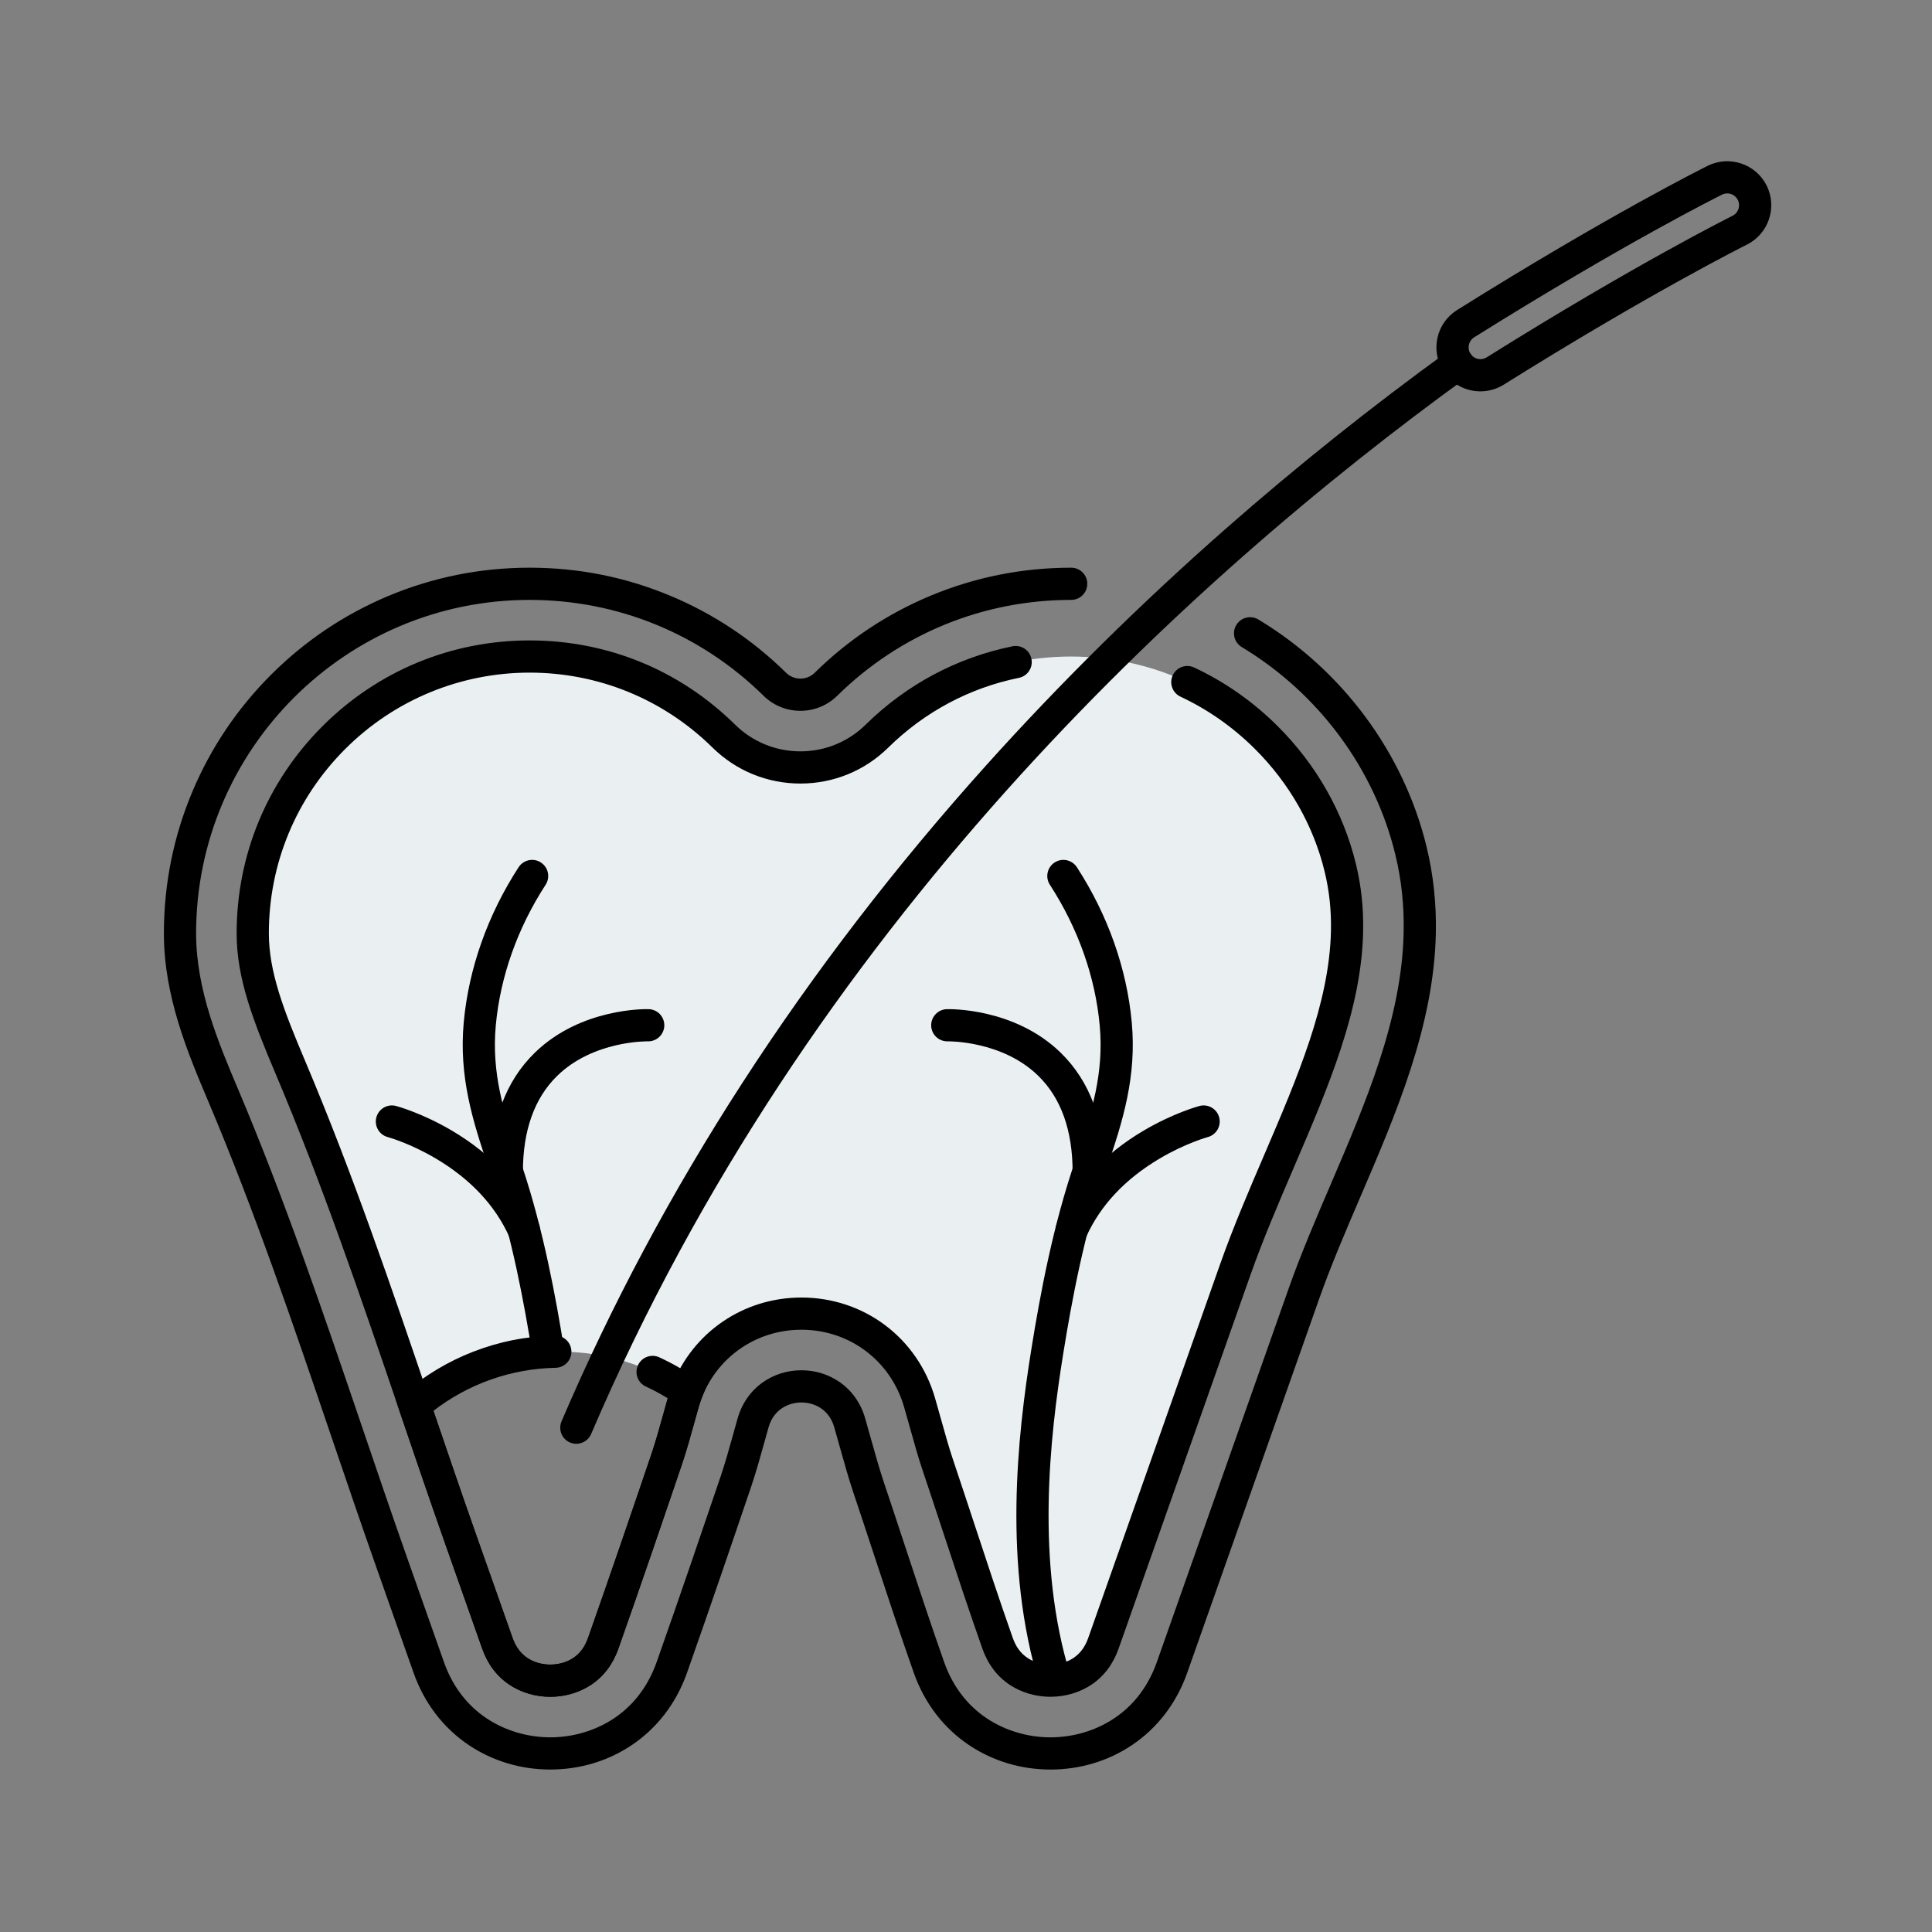 <svg id="Layer_2" viewBox="0 0 3000 3000" xmlns="http://www.w3.org/2000/svg"><rect x="0" y="0" width="3000" height="3000" fill="#808080" stroke="none"/><path d="m2091.62 1446.79c-2.61 116.34-52.85 233.42-106.05 357.37-23.38 54.49-47.56 110.84-67.63 167.71l-204.56 579.75c-6.71 19.02-17.72 33.73-32.73 43.73-13.98 9.31-31.54 14.43-49.44 14.43-17.92 0-35.49-5.13-49.49-14.45-15.01-10-26.02-24.7-32.73-43.71-20.72-58.73-40.72-119.44-60.05-178.15-10.82-32.83-21.99-66.77-33.26-100.25-5.95-17.69-12.2-39.99-18.82-63.61-2.88-10.25-5.85-20.85-8.96-31.65-23.76-82.63-97.49-138.15-183.46-138.15-80.06 0-149.33 47.94-177.77 121.1-56.01-39.13-124.15-62.07-197.66-62.07-86.05 0-164.75 31.44-225.24 83.47-58.86-173.06-119.74-351.96-192.64-524.27-34.36-81.22-58.68-143.73-58.68-208.69 0-114.83 44.71-222.78 125.91-303.97 81.19-81.2 189.14-125.91 303.97-125.91s220.66 43.87 301.57 123.55c31.9 31.4 74.14 48.69 118.95 48.69s87.05-17.29 118.93-48.69c80.92-79.68 188.02-123.55 301.58-123.55 33.21 0 66.25 3.78 98.19 11.24 76.32 17.81 146.89 57.21 204.08 113.95 57.18 56.73 97.15 126.98 115.58 203.16 7.78 32.16 11.19 64.53 10.42 98.97z" fill="#eaf0f2"/><path d="m854.49 2747.73c-45.47 0-89.01-12.99-125.93-37.57-39.86-26.54-69.73-65.49-86.36-112.64l-57.22-162.17c-24.26-68.77-48.19-139.11-71.32-207.14-58.22-171.2-118.43-348.22-189.59-516.43-32.61-77.09-69.58-164.47-69.58-262.44 0-76.65 15.02-151.01 44.63-221.03 28.6-67.62 69.54-128.34 121.68-180.48s112.86-93.08 180.48-121.68c70.02-29.62 144.39-44.63 221.03-44.63s149.53 14.72 218.96 43.76c67.04 28.04 127.4 68.23 179.41 119.44 12.22 12.03 32.09 12.03 44.31 0 52.01-51.21 112.37-91.39 179.41-119.44 69.42-29.04 143.09-43.76 218.96-43.76 13.81 0 25 11.19 25 25s-11.19 25-25 25c-136.8 0-265.81 52.85-363.28 148.83-15.33 15.1-35.66 23.41-57.23 23.41s-41.9-8.31-57.23-23.41c-97.47-95.97-226.49-148.83-363.28-148.83-285.53 0-517.83 232.3-517.83 517.83 0 87.82 34.87 170.24 65.63 242.95 71.87 169.88 132.37 347.77 190.88 519.81 23.09 67.89 46.96 138.1 71.13 206.6l57.22 162.17c30.4 86.15 105.24 116.85 165.14 116.85s134.74-30.7 165.14-116.85c36.14-102.44 70.45-203.03 99.24-287.91 7.11-20.97 13.59-44.25 20.45-68.89 1.96-7.05 3.94-14.17 5.96-21.31 6.59-23.32 20.08-42.74 39.01-56.15 17.35-12.29 38.06-18.81 59.89-18.86h.26c21.72 0 42.35 6.42 59.68 18.57 18.98 13.31 32.56 32.65 39.25 55.94 3.02 10.51 5.95 20.96 8.78 31.06 6.93 24.74 13.48 48.11 20.16 67.94 11.18 33.22 22.31 67.03 33.08 99.73 19.48 59.14 39.62 120.29 60.65 179.89 30.4 86.15 105.24 116.85 165.14 116.85s134.74-30.7 165.14-116.85l204.56-579.75c19.1-54.13 42.7-109.12 65.52-162.29 54.16-126.2 110.16-256.7 113.15-390.09.94-42.17-3.26-81.95-12.86-121.61-32.17-133-119.09-250.48-238.46-322.34-11.83-7.12-15.65-22.48-8.53-34.31s22.48-15.65 34.31-8.53c130.75 78.7 225.98 207.52 261.28 353.42 10.48 43.33 15.28 88.58 14.25 134.49-3.21 143.08-61.15 278.11-117.19 408.69-23.54 54.84-45.76 106.64-64.31 159.21l-204.56 579.75c-16.63 47.14-46.5 86.09-86.36 112.64-36.91 24.58-80.46 37.57-125.93 37.57s-89.01-12.99-125.93-37.57c-39.86-26.54-69.73-65.49-86.36-112.64-21.2-60.09-41.43-121.5-60.99-180.88-10.75-32.62-21.86-66.36-32.98-99.43-7.08-21.05-13.8-45.01-20.91-70.39-2.81-10.03-5.72-20.39-8.69-30.74-8.13-28.26-31.6-38.33-50.9-38.33h-.13c-19.35.05-42.88 10.21-50.9 38.6-2 7.08-3.96 14.13-5.91 21.12-7.05 25.33-13.71 49.26-21.27 71.54-28.84 85.03-63.21 185.8-99.44 288.49-16.63 47.14-46.5 86.09-86.36 112.64-36.91 24.58-80.46 37.57-125.93 37.57z"/><path d="m1631.21 2634.78c-22.8 0-45.3-6.62-63.35-18.64-19.62-13.07-33.9-31.98-42.45-56.2-20.99-59.49-40.93-120.07-60.22-178.65l-1.98-6.01c-10.16-30.84-20.67-62.72-31.23-94.09-6.16-18.31-12.49-40.91-19.2-64.84l-.83-2.97c-2.6-9.26-5.29-18.83-8.08-28.51-20.65-71.82-84.72-120.07-159.44-120.07-69 0-129.64 41.28-154.47 105.16-1.99 5.11-3.76 10.37-5.25 15.67-2.06 7.25-4.06 14.44-6.03 21.56-6.63 23.83-12.88 46.27-19.42 65.56-28.64 84.44-62.79 184.6-98.99 287.18-8.55 24.24-22.84 43.16-42.45 56.21-18.05 12.01-40.54 18.63-63.32 18.63s-45.27-6.62-63.32-18.64c-19.61-13.05-33.9-31.96-42.45-56.2l-57.22-162.17c-24.34-68.99-49.06-141.71-70.88-205.86-.19-.55-.38-1.11-.56-1.66-58.63-172.37-119.25-350.62-191.96-522.46-35.52-83.95-60.66-148.76-60.66-218.43 0-121.51 47.32-235.74 133.23-321.65 85.9-85.91 200.13-133.23 321.65-133.23s233.5 46.43 319.11 130.74c27.19 26.76 63.2 41.5 101.41 41.5s74.22-14.74 101.39-41.5c63.08-62.11 141.88-104.17 227.9-121.62 13.53-2.74 26.73 6 29.47 19.53 2.75 13.53-6 26.73-19.53 29.47-76.49 15.52-146.6 52.95-202.75 108.24-36.58 36.03-85.05 55.88-136.47 55.88s-99.88-19.84-136.49-55.87c-76.2-75.04-177.07-116.37-284.03-116.37s-209.83 42.11-286.29 118.59c-76.47 76.46-118.59 178.14-118.59 286.29 0 60.26 23.5 120.47 56.7 198.95 73.42 173.55 134.36 352.71 193.28 525.96l.09.28c.11.35.24.71.36 1.06l.05.14c21.78 64.05 46.46 136.64 70.72 205.39l57.22 162.17c4.87 13.79 12.61 24.3 23.01 31.22 9.94 6.62 22.59 10.26 35.62 10.26s25.68-3.64 35.62-10.25c10.54-7.02 18.07-17.23 23-31.22 36.11-102.33 70.2-202.31 98.79-286.61 6.1-17.98 12.16-39.76 18.58-62.82 2.02-7.27 4.04-14.54 6.12-21.85 1.92-6.81 4.2-13.62 6.77-20.2 32.35-83.22 111.28-137.02 201.06-137.02 97.23 0 180.61 62.79 207.49 156.24 2.83 9.82 5.54 19.48 8.16 28.81l.84 2.98c6.53 23.31 12.7 45.31 18.45 62.4 10.61 31.51 21.14 63.47 31.33 94.38l1.98 6.01c19.21 58.34 39.07 118.66 59.88 177.66 4.93 13.98 12.46 24.19 23.02 31.22 9.93 6.61 22.59 10.25 35.63 10.25s25.68-3.64 35.59-10.24c10.55-7.03 18.07-17.24 23.01-31.24l204.56-579.75c20.34-57.64 44.68-114.37 68.22-169.23 52.22-121.67 101.54-236.57 104.04-348.09.72-32.24-2.46-62.5-9.72-92.53-17.34-71.67-54.99-137.82-108.89-191.29-33.89-33.62-72.57-60.73-114.96-80.57-12.5-5.85-17.9-20.73-12.05-33.24 5.85-12.5 20.74-17.9 33.24-12.05 47.61 22.28 91.01 52.68 128.98 90.36 60.47 60 102.75 134.35 122.27 215.03 8.3 34.3 11.93 68.78 11.12 105.41-2.72 121.21-53.89 240.44-108.07 366.67-23.23 54.13-47.24 110.09-67.03 166.17l-204.56 579.75c-8.55 24.24-22.83 43.15-42.44 56.22-18.04 12.01-40.52 18.62-63.3 18.62z"/><path d="m854.49 2634.78c-22.78 0-45.27-6.62-63.32-18.64-19.61-13.05-33.9-31.96-42.45-56.2l-57.22-162.17c-24.34-68.99-49.06-141.7-70.88-205.86-.21-.61-.42-1.22-.62-1.83l-5.18-15.85 12.64-10.87c32.01-27.54 68.12-49.22 107.31-64.46 40.51-15.75 83.25-24.16 127.03-24.99 13.82-.26 25.21 10.71 25.47 24.52.26 13.8-10.71 25.21-24.52 25.47-68.77 1.31-135.51 24.91-189.73 66.8 20.5 60.26 43.25 126.98 65.63 190.43l57.22 162.17c4.87 13.79 12.61 24.3 23.01 31.22 9.94 6.62 22.59 10.26 35.62 10.26s25.68-3.64 35.62-10.25c10.54-7.02 18.07-17.23 23-31.22 36.11-102.33 70.2-202.31 98.79-286.61 6.1-17.98 12.16-39.76 18.58-62.82 2.02-7.27 4.04-14.54 6.12-21.85.08-.27.15-.54.23-.8-10.95-6.74-22.31-12.83-33.94-18.18-12.54-5.77-18.03-20.62-12.26-33.16s20.62-18.03 33.16-12.26c19.92 9.17 39.16 20.2 57.18 32.79l16.12 11.26-7.15 18.32c-1.98 5.08-3.75 10.35-5.24 15.65-2.06 7.25-4.06 14.44-6.03 21.56-6.63 23.83-12.88 46.27-19.42 65.56-28.64 84.44-62.79 184.6-98.99 287.18-8.55 24.24-22.84 43.16-42.45 56.21-18.05 12.01-40.54 18.63-63.32 18.63z"/><path d="m851.32 2124.08c-12.22 0-22.8-8.94-24.68-21.21-.02-.1-.03-.2-.05-.3-12.54-77.94-31.08-179.72-63.32-276.14-1.28-3.86-2.55-7.59-3.78-11.12-26.09-75.25-47.06-144.3-39.41-227.76 7.67-83.51 37.13-166.82 85.21-240.93 7.51-11.58 23-14.88 34.58-7.37s14.88 23 7.37 34.58c-43.69 67.34-70.44 142.82-77.37 218.29-6.75 73.65 11.84 134.67 36.84 206.78 1.29 3.72 2.64 7.67 3.98 11.71 33.41 99.91 52.44 204.38 65.29 284.23l.12.77c.03.21.05.41.08.63 1.57 13.72-8.29 26.11-22 27.67-.96.11-1.92.16-2.87.16z"/><path d="m786.97 1844.7c-13.81 0-25-11.19-25-25 0-78.68 23.14-141.04 68.77-185.34 71.73-69.64 172.3-67.48 176.54-67.36 13.8.41 24.66 11.93 24.25 25.73-.41 13.78-11.88 24.63-25.67 24.25-1.25-.02-84.49-1.23-140.61 53.56-35.35 34.52-53.28 84.7-53.28 149.15 0 13.81-11.19 25-25 25z"/><path d="m813.48 1934.84c-9.52 0-18.61-5.46-22.79-14.69-21.94-48.44-59.99-89.05-113.1-120.7-40.63-24.21-75.2-33.72-75.54-33.81-13.31-3.6-21.21-17.31-17.64-30.62 3.58-13.32 17.24-21.23 30.56-17.68 1.63.43 40.44 10.96 86.78 38.31 61.91 36.54 108.42 86.29 134.49 143.87 5.7 12.58.12 27.39-12.46 33.09-3.35 1.52-6.85 2.23-10.3 2.23z"/><path d="m1638.04 2633.59c-10.69 0-20.58-6.91-23.89-17.65-56.82-184.56-34.43-385.78-12.65-521.09 13.46-83.6 33.49-192.79 69.27-295.94 25.01-72.11 43.6-133.13 36.84-206.78-6.92-75.47-33.68-150.95-77.37-218.29-7.51-11.58-4.22-27.06 7.37-34.58 11.58-7.51 27.06-4.22 34.58 7.37 48.08 74.11 77.55 157.43 85.21 240.94 7.65 83.46-13.31 152.52-39.4 227.73-34.51 99.5-54.01 205.91-67.15 287.51-20.99 130.36-42.67 323.86 11.07 498.43 4.06 13.2-3.34 27.19-16.54 31.25-2.45.75-4.93 1.11-7.36 1.11z"/><path d="m1690.53 1844.7c-13.81 0-25-11.19-25-25 0-64.46-17.93-114.64-53.28-149.15-56.27-54.93-139.79-53.59-140.62-53.56-13.81.38-25.29-10.45-25.69-24.25-.41-13.8 10.48-25.32 24.28-25.73 4.24-.12 104.81-2.28 176.54 67.36 45.63 44.3 68.77 106.66 68.77 185.34 0 13.81-11.19 25-25 25z"/><path d="m1664.02 1934.84c-3.45 0-6.95-.72-10.3-2.23-12.58-5.7-18.16-20.51-12.46-33.09 26.07-57.58 72.58-107.33 134.49-143.87 46.33-27.35 85.15-37.87 86.78-38.31 13.34-3.56 27.04 4.37 30.6 17.71 3.55 13.33-4.36 27.01-17.67 30.59-.51.14-35.01 9.66-75.54 33.81-53.11 31.64-91.17 72.25-113.1 120.7-4.18 9.23-13.27 14.69-22.79 14.69z"/><path d="m894.91 2241.93c-3.28 0-6.61-.65-9.82-2.02-12.7-5.43-18.59-20.12-13.16-32.82 154.18-360.55 376.08-703.34 659.54-1018.87 114.53-127.48 239.93-251.27 372.71-367.93 110.03-96.66 226.13-189.33 345.08-275.44 11.19-8.1 26.81-5.59 34.91 5.59s5.59 26.81-5.59 34.91c-435.28 315.11-1024.68 855.66-1360.68 1641.4-4.06 9.49-13.29 15.18-23 15.18z"/><path d="m2298.82 607.69s0 0 0 0c-23.72 0-45.4-12-57.97-32.09-19.99-31.95-10.26-74.2 21.68-94.18 236.05-147.72 383.08-220.92 389.22-223.97 33.77-16.73 74.85-2.87 91.58 30.89s2.87 74.84-30.88 91.57c-1.45.72-147.92 73.76-377.41 217.37-10.89 6.81-23.41 10.41-36.21 10.41zm383.24-307.35c-2.73 0-5.5.61-8.11 1.9-6.05 3-150.92 75.14-384.9 221.55-8.57 5.36-11.18 16.7-5.82 25.27 3.38 5.39 9.2 8.62 15.58 8.62 3.41 0 6.76-.97 9.69-2.8 232.46-145.47 380.26-219.05 381.73-219.78 9.06-4.49 12.77-15.51 8.29-24.57-3.2-6.45-9.71-10.19-16.46-10.19z"/></svg>
